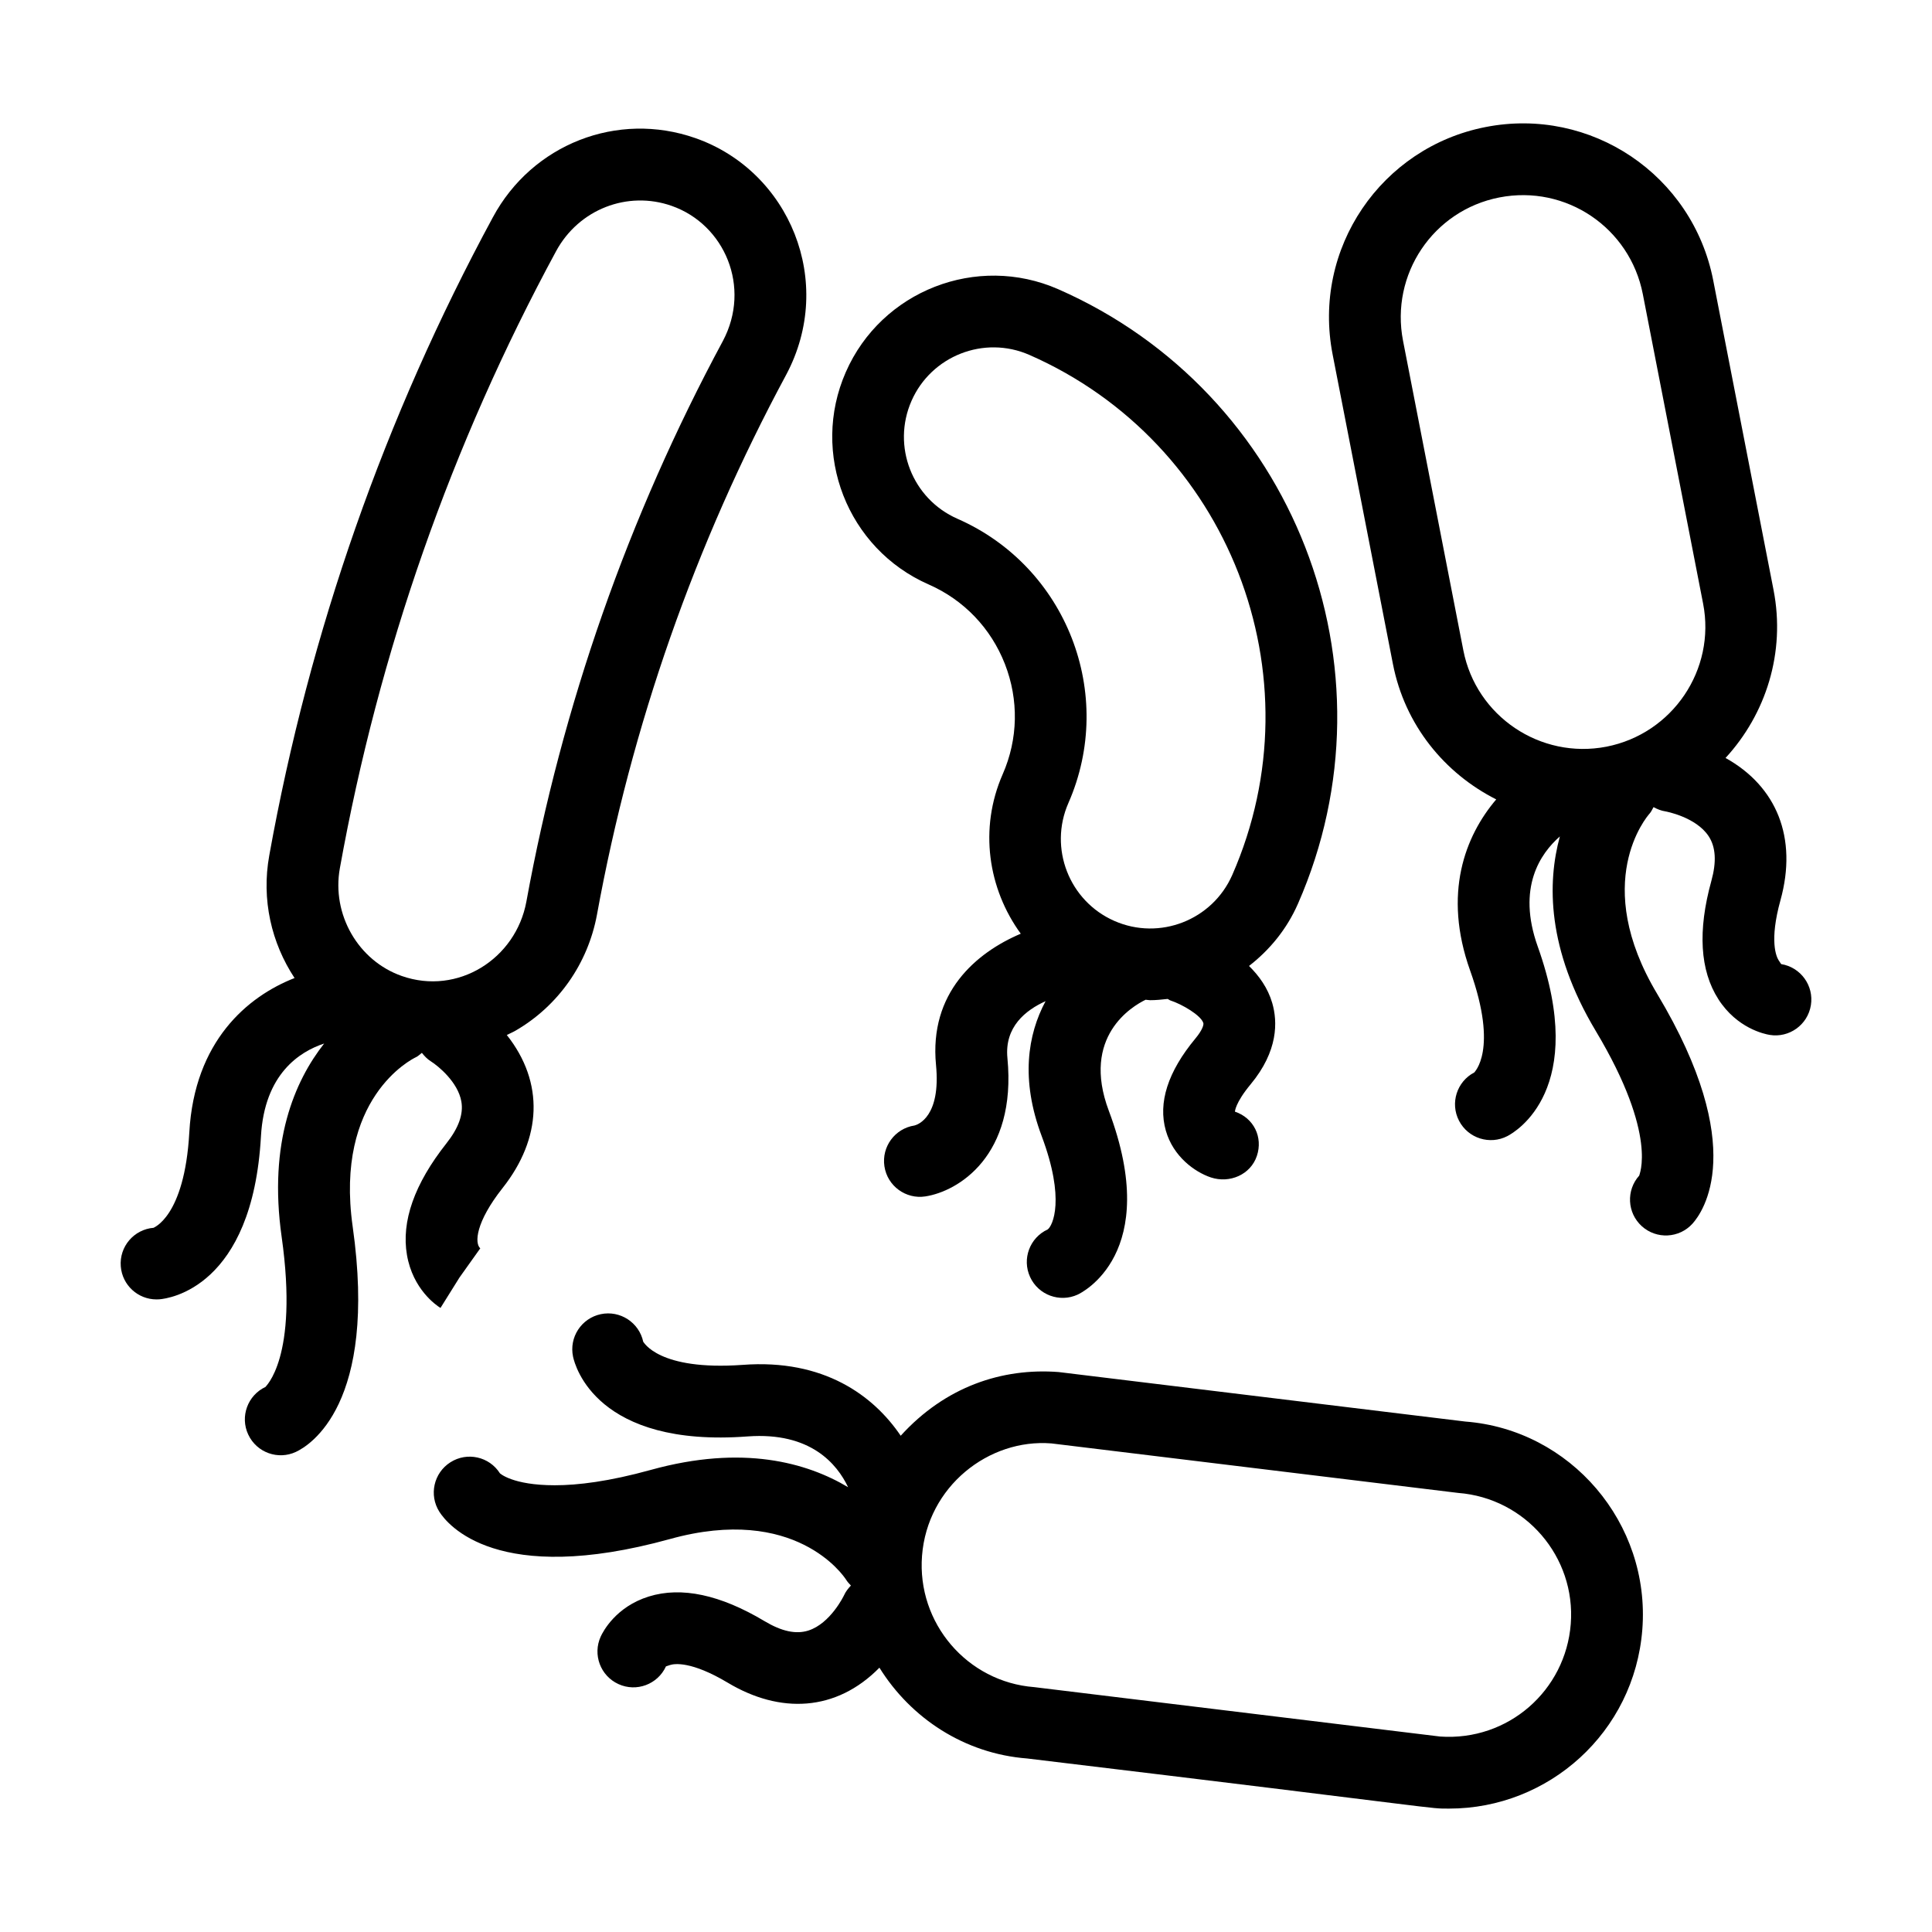 <?xml version="1.0" encoding="UTF-8"?>
<!-- Uploaded to: ICON Repo, www.svgrepo.com, Generator: ICON Repo Mixer Tools -->
<svg fill="#000000" width="800px" height="800px" version="1.1" viewBox="144 144 512 512" xmlns="http://www.w3.org/2000/svg">
 <g>
  <path d="m185.47 488.36c0.25 0 0.5-0.008 0.758-0.027 2.519-0.199 24.684-3.106 26.926-43.184 0.93-16.57 10.277-22.465 16.746-24.602-7.84 9.973-14.809 26.168-11.262 51.215 4.582 32.359-4.465 39.781-4.273 39.781h0.008c-4.754 2.219-6.809 7.867-4.594 12.621 2.246 4.812 7.93 6.801 12.629 4.609 3.684-1.719 21.715-12.648 15.059-59.676-4.832-34.109 15.633-44.383 16.695-44.895 0.641-0.289 1.102-0.777 1.641-1.184 0.664 0.844 1.41 1.641 2.371 2.242 1.949 1.223 7.199 5.516 8.09 10.66 0.582 3.359-0.719 6.988-3.973 11.105-8.473 10.727-11.984 20.68-10.438 29.582 1.57 9.035 7.672 13.258 8.879 14.012l5.035-8.062 5.508-7.734c-1.531-1.348-1.277-6.883 5.934-16.008 10.363-13.113 11.094-27.918 1.094-40.531 0.77-0.387 1.562-0.711 2.312-1.145 11.316-6.559 19.18-17.754 21.586-30.742 9.133-50.102 25.996-98.215 50.129-143.05 13.16-24.641 0.875-54.008-24.035-62.742h-0.004c-20.668-7.25-43.25 1.598-53.68 20.988-28.656 52.957-48.594 109.85-59.25 169.09-2.133 11.762 0.586 23.238 6.699 32.508-12.508 4.894-26.535 16.746-27.891 40.891-1.273 22.793-9.762 25.297-9.449 25.297-5.227 0.418-9.129 4.988-8.715 10.219 0.391 4.984 4.555 8.762 9.465 8.762zm48.602-114.3c10.301-57.258 29.562-112.24 57.262-163.43 6.039-11.219 19.004-16.168 30.66-12.074 14.055 4.926 21.156 21.555 13.57 35.82-25.059 46.555-42.582 96.559-52.074 148.59-2.812 15.18-18.195 24.883-33.012 19.684-11.57-4.055-18.629-16.344-16.406-28.59z"/>
  <path d="m487.97 383.51c27.387-62.414-1.113-135.48-63.539-162.87-21.555-9.453-46.824 0.395-56.281 21.965-9.469 21.57 0.387 46.82 21.953 56.281 9.32 4.09 16.496 11.582 20.211 21.09 3.707 9.512 3.5 19.879-0.586 29.195-6.328 14.418-3.879 30.379 4.785 42.27-11.914 5.055-24.305 15.68-22.461 34.777 1.324 13.691-4.773 15.812-5.691 16.047-5.188 0.785-8.762 5.625-7.981 10.82 0.797 5.277 5.734 8.762 10.82 7.981 8.629-1.305 24.289-10.645 21.777-36.672-0.801-8.266 4.836-12.691 10.109-15.07-4.766 8.898-6.644 20.801-1.039 35.719 6.332 16.848 2.902 23.801 1.617 24.762-4.773 2.188-6.871 7.824-4.684 12.602 2.207 4.824 7.887 6.844 12.602 4.684 0.922-0.422 22.508-10.82 8.262-48.73-7.394-19.699 6.246-27.723 9.762-29.418 0.391 0.012 0.785 0.121 1.18 0.121 1.566 0 3.117-0.164 4.664-0.336 0.254 0.105 0.438 0.309 0.707 0.398 3.109 1.004 8.152 3.969 8.746 6.008 0.117 0.395-0.176 1.754-2.098 4.07-7.316 8.812-9.957 17.035-7.848 24.422 1.949 6.852 7.637 10.957 11.91 12.398 5.008 1.668 10.555-0.727 12.215-5.688 1.672-4.977-0.832-10.062-5.805-11.734-0.004-0.023 0.027-2.277 4.16-7.258 7.332-8.844 7.156-16.586 5.723-21.523-1.168-4.012-3.496-7.207-6.156-9.832 5.445-4.223 10.008-9.734 12.965-16.48zm-17.406-7.641c-5.254 11.977-19.262 17.453-31.242 12.188-11.977-5.254-17.438-19.273-12.188-31.242 12.672-28.871-0.516-62.664-29.391-75.332-11.992-5.266-17.457-19.23-12.188-31.238 5.219-11.895 19.18-17.473 31.242-12.191 52.82 23.176 76.938 85 53.766 137.82z"/>
  <path d="m599.38 408.8c4.957 7.719 12.223 9.238 13.629 9.465 5.098 0.836 10.051-2.629 10.895-7.875 0.836-5.18-2.691-10.059-7.875-10.895 0 0-0.598-0.891-0.645-0.965-0.648-1.008-2.535-5.148 0.461-15.973 4.578-16.547-1.016-30.164-14.562-37.688 10.688-11.613 15.961-27.922 12.719-44.547l-15.98-82.016c-5.453-27.969-32.43-46.098-60.312-40.641-27.621 5.379-46.039 32.141-40.547 60.293l15.977 82.016c3.152 16.172 13.691 28.965 27.375 35.875-8.246 9.695-14.199 24.949-6.91 45.375 7.598 21.277 0.969 26.98 1.109 26.98 0 0 0.004 0 0.008-0.004-4.656 2.418-6.477 8.152-4.066 12.805 2.426 4.691 8.188 6.473 12.812 4.074 2.246-1.16 21.543-12.445 8.043-50.254-5.578-15.617 0.742-24.676 5.871-29.16-3.352 12.234-3.477 29.863 9.516 51.559 16.727 27.938 11.375 38.32 11.512 38.32 0.004 0 0.004-0.004 0.008-0.008-3.512 3.894-3.211 9.895 0.672 13.418 3.891 3.523 9.902 3.227 13.43-0.664 2.723-3.012 15.086-20.09-9.312-60.832-17.711-29.574-2.812-46.992-2.047-47.855 0.461-0.5 0.684-1.109 1.02-1.672 0.016-0.008 0.035-0.012 0.051-0.02 0.953 0.516 1.969 0.945 3.106 1.113 0.082 0.008 8.137 1.477 11.488 6.609 1.875 2.879 2.102 6.754 0.695 11.844-3.644 13.184-3.016 23.719 1.863 31.32zm-83.559-174.48c-3.426-17.609 7.977-34.574 25.527-37.996 17.668-3.441 34.586 8.039 38.016 25.621l15.977 82.016c3.406 17.488-8.094 34.5-25.637 37.922-17.488 3.383-34.5-8.055-37.906-25.547z"/>
  <path d="m358.23 576.11c-3.277 1.043-7.074 0.23-11.605-2.481-11.734-7.019-22.035-9.223-30.68-6.539-8.754 2.719-12.156 9.316-12.746 10.609-2.188 4.773-0.09 10.414 4.688 12.598 4.777 2.195 10.41 0.082 12.598-4.688 0 0 1.02-0.34 1.102-0.367 1.145-0.367 5.644-1.062 15.281 4.695 13.82 8.273 28.672 7.727 40.188-3.984 8.309 13.375 22.52 22.781 39.148 24.062 114 13.699 105.91 13.281 111.84 13.281 26.34 0 49.07-20.172 51.188-47.473 2.176-28.219-19.047-52.957-46.902-55.098l-107.79-13.121c-14.984-1.145-30.031 3.871-41.844 16.879-7.156-10.562-20.301-20.414-41.922-18.777-22.398 1.598-26.211-6.125-26.305-6.121-0.004 0-0.004 0.004-0.004 0.008-1.09-5.125-6.144-8.41-11.262-7.324-5.137 1.086-8.426 6.133-7.34 11.266 0.523 2.469 6.285 24.137 46.301 21.129 16.66-1.211 23.672 7.32 26.59 13.457-10.902-6.5-27.871-11.344-52.273-4.586-11.145 3.086-19.414 4.074-25.445 4.074-11.289 0-14.598-3.207-14.555-3.176-2.82-4.43-8.688-5.731-13.113-2.918-4.434 2.812-5.746 8.684-2.934 13.117 2.172 3.426 15.34 19.871 61.113 7.227 33.211-9.219 46.008 9.738 46.664 10.758 0.367 0.59 0.82 1.09 1.289 1.57-0.719 0.766-1.391 1.598-1.84 2.613-0.035 0.078-3.586 7.449-9.43 9.309zm64.414-49.59 107.79 13.121c17.82 1.379 31.203 16.949 29.832 34.719-1.363 17.641-16.578 31.094-34.621 29.84l-107.57-13.094c-17.77-1.375-31.109-16.988-29.73-34.809 1.418-18.375 17.684-31.105 34.293-29.777z"/>
 </g>
</svg>